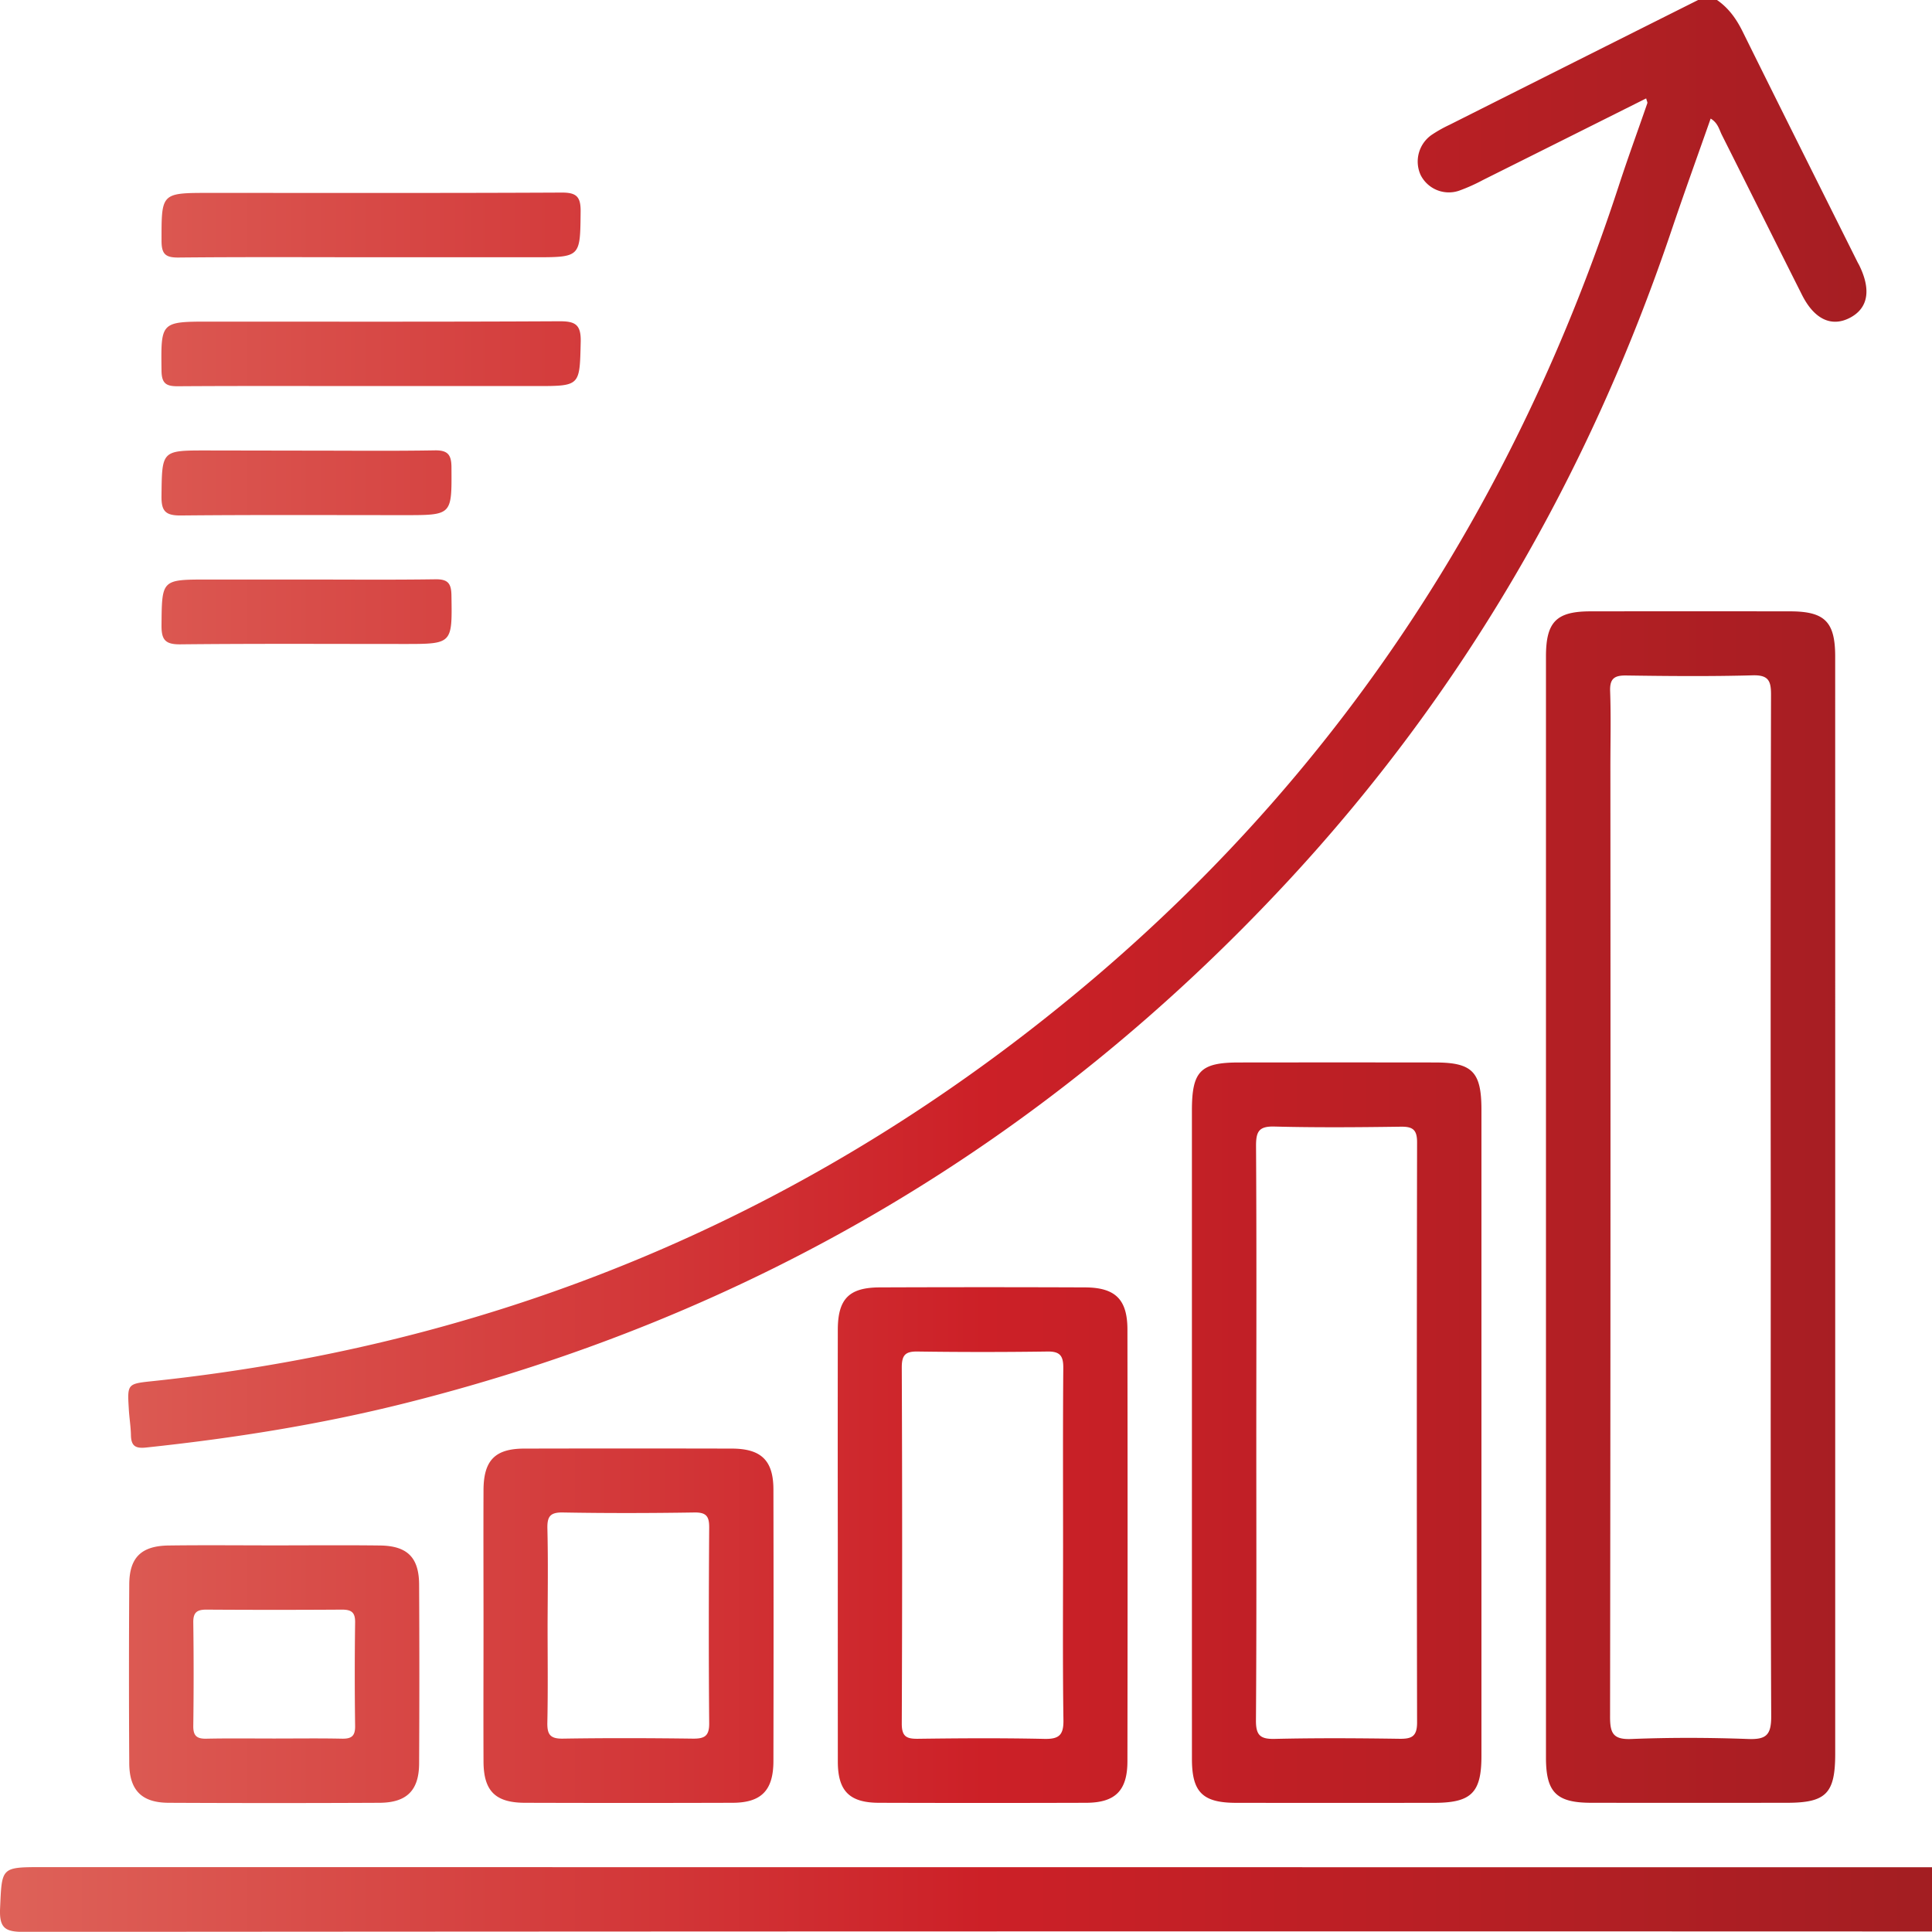 <?xml version="1.0" encoding="utf-8"?><svg id="Layer_1" data-name="Layer 1" xmlns="http://www.w3.org/2000/svg" xmlns:xlink="http://www.w3.org/1999/xlink" viewBox="0 0 900 899.9"><defs><style>.cls-1{fill:url(#linear-gradient);}</style><linearGradient id="linear-gradient" x1="50" y1="500" x2="950" y2="500" gradientUnits="userSpaceOnUse"><stop offset="0" stop-color="#de6259"/><stop offset="0.51" stop-color="#cc2027"/><stop offset="1" stop-color="#a31e22"/></linearGradient></defs><path class="cls-1" d="M849.84,50.05c5.39,3.72,9,8.75,11.91,14.63,17.76,35.92,35.72,71.73,53.61,107.58.26.52.58,1,.83,1.55,5.57,11.45,4,19.92-4.48,24.31s-16.51.74-22.26-10.68c-12.49-24.81-24.85-49.7-37.33-74.52-1.27-2.52-1.82-5.59-5.23-7.63-6.13,17.47-12.35,34.64-18.19,51.94-38.31,113.58-97,215.21-178.64,303.2Q480.68,642.94,239,703.64c-39.78,10-80.21,16.41-121,20.73-5,.53-6.89-.82-7-5.73-.08-4.09-.78-8.16-1-12.25-.72-11.85-.67-11.71,11.52-13q249.09-26.39,439.68-189c116.19-99.31,195.71-223.17,243-368.14,4.17-12.78,8.81-25.41,13.19-38.12.14-.42-.23-1-.54-2.24q-38.13,19.1-76,38a82.85,82.85,0,0,1-11.18,5,14.71,14.71,0,0,1-17.88-7.31A15.13,15.13,0,0,1,716.75,113a60.49,60.49,0,0,1,8.38-4.75Q783.08,79.1,841.05,50.05ZM950,919.89l-880.09-.06c-19.63,0-19,0-19.88,19.35C49.64,948.39,52.58,950,61.12,950q444.45-.35,888.88-.19Zm-45.1-564c0-16.18-4.85-21-20.84-21.05q-46.54-.06-93.09,0c-16,0-20.8,4.89-20.8,21.1q0,256.44,0,512.86c0,16.19,4.86,21,20.85,21.06q45.66.06,91.33,0c18.31,0,22.56-4.3,22.56-22.87q0-127.35,0-254.68Q904.91,484.14,904.9,355.91ZM875.1,849.66c0,8.64-2.36,10.79-10.73,10.48-18.12-.66-36.31-.72-54.43,0-8.56.35-9.92-2.79-9.91-10.39q.3-221.28.15-442.57c0-11.71.3-23.43-.12-35.12-.22-5.95,2-7.43,7.56-7.34,19.61.28,39.23.46,58.83-.08,7.34-.2,8.58,2.54,8.56,9q-.27,119.43-.12,238.85C874.89,691.59,874.75,770.63,875.1,849.66Zm-269.85,19.8c0,15.48,5,20.4,20.56,20.42q46.1.06,92.2,0c17.32,0,22.09-4.63,22.1-21.71q0-150.58,0-301.18c0-17.66-4.26-22-21.61-22q-45.68-.06-91.33,0c-18,0-21.93,4.06-21.93,22.4q0,75.08,0,150.15Q605.23,793.49,605.25,869.46Zm29.86-285.72c0-6.68,1.42-9.09,8.59-8.9,19.59.51,39.2.34,58.8.07,5.52-.08,7.64,1.3,7.63,7.26q-.24,135.17,0,270.32c0,6.55-2.59,7.64-8.3,7.55-19.3-.28-38.62-.4-57.92.05-6.81.16-8.89-1.63-8.84-8.67.32-44.76.16-89.52.16-134.28C635.25,672.67,635.39,628.21,635.11,583.74ZM440.29,870.63c0,13.73,5.4,19.19,19.13,19.23q48.29.15,96.58,0c13.52-.05,19.18-5.65,19.2-19.34q.15-100.53,0-201.07c0-14.09-5.63-19.63-19.76-19.68q-47.85-.19-95.71,0c-14.29.06-19.43,5.41-19.45,19.8q-.07,50,0,100.09Q440.27,820.15,440.29,870.63Zm105.1-19.26c.1,7-2.11,8.87-8.92,8.72-19.59-.43-39.19-.31-58.78-.05-5.41.07-7.63-1-7.61-7.13q.35-82.9,0-165.81c0-5.75,1.59-7.55,7.35-7.46q30.27.43,60.53,0c5.94-.09,7.4,2.13,7.36,7.68-.22,27.49-.1,55-.1,82.47C545.23,797,545,824.18,545.39,851.37Zm-270.15,19.3c.06,13.68,5.5,19.15,19.28,19.19q48.3.15,96.61,0c13.5,0,19.13-5.73,19.16-19.4q.13-63.24,0-126.48c0-13.61-5.69-19.09-19.38-19.12q-48.32-.11-96.62,0c-13.68,0-19,5.48-19.05,19.33-.08,21.08,0,42.16,0,63.24S275.15,849.59,275.24,870.67ZM305,762.18c-.12-5.46,1.08-7.67,7.14-7.56,20.45.37,40.91.32,61.37,0,5.5-.08,6.89,1.8,6.86,7-.21,30.4-.26,60.8,0,91.19.06,6.08-2.28,7.23-7.71,7.16-20.16-.26-40.34-.32-60.5,0-6,.1-7.3-2.07-7.18-7.58.32-15.19.11-30.4.11-45.59C305.15,792,305.36,777.08,305,762.18ZM128.67,770c-12.81.15-18.38,5.53-18.46,18.08q-.25,41.69,0,83.37c.07,12.56,5.8,18.36,18.31,18.41q49.14.24,98.29,0c12.65-.06,18.36-5.74,18.43-18.27q.22-41.69,0-83.37c-.06-12.66-5.49-18.07-18.28-18.22-16.38-.2-32.76-.05-49.14-.05S145.05,769.78,128.67,770Zm17.48,90c-4.51.1-6.18-1.36-6.11-6q.32-24.1,0-48.21c-.06-4.75,1.87-5.94,6.21-5.91q31.56.2,63.11,0c4.48,0,6.14,1.39,6.07,6q-.33,24.11,0,48.21c.07,4.75-1.77,6-6.18,5.9-10.51-.22-21-.07-31.55-.07S156.66,859.77,146.15,860ZM298.89,169.89c21.66,0,21.37,0,21.59-21.34.07-6.94-2-8.83-8.87-8.79-54.67.27-109.34.15-164,.15-22.6,0-22.37,0-22.36,22.27,0,6.15,1.75,7.9,7.89,7.84,30.11-.3,60.22-.14,90.33-.13Zm.94,60c20.62,0,20.2,0,20.69-20.66.19-8.16-2.71-9.56-10.07-9.52-54.16.29-108.33.16-162.49.16-23.25,0-23,0-22.72,22.92.08,6,2.27,7.23,7.7,7.19,29.57-.2,59.14-.09,88.71-.09Zm-153.76,30c-20.87,0-20.6,0-20.84,21.29-.07,6.77,1.69,9,8.74,9,34.84-.34,69.69-.16,104.54-.16,22.15,0,21.95,0,21.8-22.17,0-6.05-1.75-8.15-7.95-8-19.61.33-39.23.12-58.85.12Zm.73,60.13c-21.61,0-21.36,0-21.56,21.25-.06,6.71,1.62,9,8.71,8.94,34.76-.37,69.52-.17,104.28-.17,22.62,0,22.43,0,22.07-22.66-.08-5.67-1.74-7.55-7.47-7.47-19.86.29-39.72.12-59.58.11Z" transform="translate(-50 -50.05)"/></svg>
